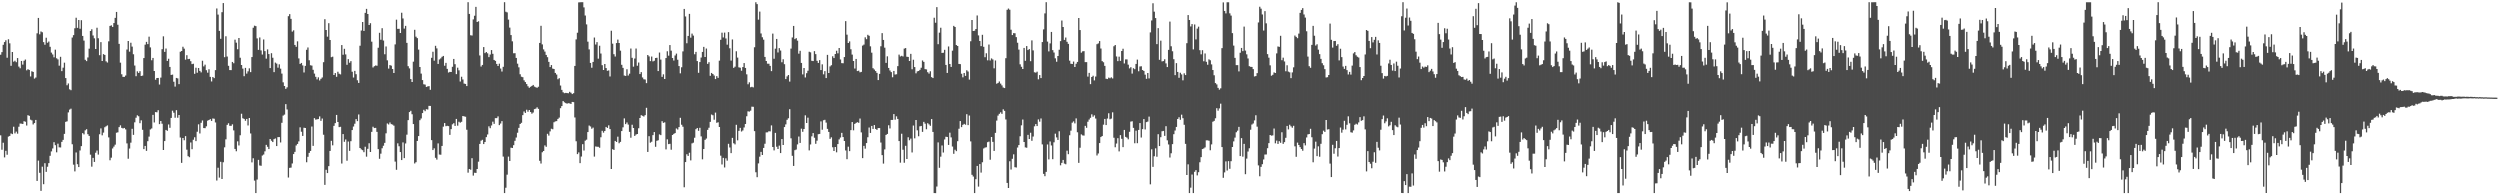 <?xml version="1.0" encoding="UTF-8"?>
<svg xmlns="http://www.w3.org/2000/svg" width="1920" height="150">
  <path d="M0 42.045h1v61.865H0zM1 40.050h1v74.941H1zM2 34.425h1v75.206H2zM3 32.307h1v88.570H3zM4 30.940h1v84.898H4zM5 44.320h1v74.527H5zM6 30.133h1v74.768H6zM7 33.286h1v71.105H7zM8 50.543h1v51.973H8zM9 39.956h1v63.044H9zM10 47.363h1v49.992H10zM11 46.645h1v55.807H11zM12 47.757h1v53.322H12zM13 44.571h1v58.106H13zM14 51.144h1v46.173H14zM15 52.424h1v42.448H15zM16 46.804h1v48.190H16zM17 49.614h1v45.617H17zM18 46.662h1v46.404H18zM19 45.722h1v47.747H19zM20 54.011h1v42.394H20zM21 53.149h1v35.344H21zM22 53.695h1v35.302H22zM23 58.723h1v33.199H23zM24 54.731h1v37.733H24zM25 55.257h1v40.312H25zM26 60.374h1v34.150H26zM27 59.569h1v32.517H27zM28 25.612h1v113.340H28zM29 13.781h1v109.580H29zM30 26.363h1v106.351H30zM31 24.162h1v122.404H31zM32 24.779h1v103.220H32zM33 32.333h1v109.116H33zM34 34.346h1v90.991H34zM35 28.959h1v103.051H35zM36 32.844h1v95.185H36zM37 31.923h1v93.378H37zM38 35.951h1v83.685H38zM39 40.413h1v75.877H39zM40 41.826h1v72.178H40zM41 44.052h1v65.176H41zM42 38.145h1v73.393H42zM43 44.755h1v72.238H43zM44 45.612h1v64.718H44zM45 50.444h1v62.684H45zM46 43.632h1v69.629H46zM47 54.646h1v54.294H47zM48 51.981h1v55.453H48zM49 48.132h1v54.674H49zM50 59.961h1v33.637H50zM51 65.466h1v27.698H51zM52 64.121h1v22.224H52zM53 68.586h1v15.596H53zM54 69.258h1v14.216H54zM55 28.810h1v81.967H55zM56 26.991h1v99.473H56zM57 21.717h1v109.905H57zM58 13.640h1v103.455H58zM59 21.420h1v104.687H59zM60 15.372h1v112.938H60zM61 22.091h1v93.479H61zM62 15.537h1v96.703H62zM63 27.606h1v74.661H63zM64 31.186h1v72.051H64zM65 45.951h1v54.124H65zM66 46.927h1v52.289H66zM67 44.149h1v58.908H67zM68 37.388h1v67.025H68zM69 23.799h1v94.986H69zM70 22.452h1v105.537H70zM71 27.231h1v94.015H71zM72 29.443h1v94.903H72zM73 37.650h1v79.666H73zM74 21.294h1v94.324H74zM75 29.391h1v89.326H75zM76 42.404h1v60.724H76zM77 32.335h1v66.251H77zM78 46.844h1v57.076H78zM79 41.581h1v60.270H79zM80 42.175h1v55.589H80zM81 47.104h1v49.885H81zM82 48.029h1v48.279H82zM83 31.753h1v73.764H83zM84 19.902h1v103.186H84zM85 19.471h1v101.615H85zM86 20.673h1v93.369H86zM87 17.720h1v94.848H87zM88 13.714h1v97.380H88zM89 9.181h1v92.765H89zM90 18.976h1v82.662H90zM91 33.706h1v63.909H91zM92 48.145h1v48.093H92zM93 57.016h1v41.164H93zM94 59.052h1v39.603H94zM95 59.055h1v39.218H95zM96 58.036h1v41.349H96zM97 38.049h1v72.105H97zM98 31.485h1v90.401H98zM99 39.659h1v74.419H99zM100 32.805h1v76.747H100zM101 35.778h1v63.156H101zM102 41.678h1v61.910H102zM103 50.324h1v43.614H103zM104 58.541h1v31.867H104zM105 54.759h1v33.840H105zM106 56.026h1v33.251H106zM107 54.680h1v39.921H107zM108 58.356h1v34.073H108zM109 58.056h1v41.628H109zM110 44.594h1v69.929H110zM111 34.316h1v77.746H111zM112 32.146h1v83.739H112zM113 33.890h1v74.534H113zM114 28.169h1v76.732H114zM115 36.408h1v63.014H115zM116 46.289h1v52.349H116zM117 44.490h1v43.722H117zM118 54.509h1v39.558H118zM119 61.252h1v24.794H119zM120 59.903h1v26.348H120zM121 59.851h1v24.788H121zM122 64.896h1v30.447H122zM123 59.584h1v33.326H123zM124 37.808h1v57.240H124zM125 27.895h1v87.307H125zM126 39.839h1v68.487H126zM127 37.293h1v62.491H127zM128 46.800h1v53.641H128zM129 45.119h1v50.482H129zM130 51.408h1v46.734H130zM131 57.560h1v33.036H131zM132 57.318h1v27.692H132zM133 62.795h1v23.805H133zM134 66.534h1v23.867H134zM135 59.854h1v24.754H135zM136 60.212h1v30.193H136zM137 64.603h1v23.702H137zM138 39.728h1v65.912H138zM139 39.173h1v85.888H139zM140 35.889h1v70.113H140zM141 37.378h1v70.342H141zM142 45.827h1v58.722H142zM143 42.384h1v72.561H143zM144 45.394h1v74.590H144zM145 45.203h1v75.506H145zM146 46.978h1v62.457H146zM147 49.253h1v65.320H147zM148 48.928h1v58.379H148zM149 56.669h1v48.731H149zM150 51.998h1v56.382H150zM151 55.855h1v45.334H151zM152 52.228h1v43.269H152zM153 54.411h1v48.072H153zM154 55.590h1v38.708H154zM155 46.634h1v45.894H155zM156 50.986h1v47.360H156zM157 49.649h1v48.801H157zM158 53.898h1v43.150H158zM159 55.785h1v36.894H159zM160 53.214h1v38.946H160zM161 59.025h1v32.474H161zM162 62.571h1v30.313H162zM163 59.160h1v31.825H163zM164 60.029h1v31.178H164zM165 53.884h1v40.155H165zM166 6.485h1v132.190H166zM167 11.224h1v117.606H167zM168 23.691h1v112.718H168zM169 29.803h1v94.464H169zM170 9.370h1v128.124H170zM171 2.330h1v122.305H171zM172 43.918h1v69.220H172zM173 27.847h1v79.146H173zM174 43.431h1v52.464H174zM175 50.514h1v44.178H175zM176 53.811h1v42.827H176zM177 53.885h1v42.761H177zM178 47.590h1v47.915H178zM179 48.597h1v51.545H179zM180 30.449h1v83.933H180zM181 32.775h1v83.372H181zM182 37.826h1v70.703H182zM183 29.208h1v82.487H183zM184 44.326h1v59.562H184zM185 49.904h1v37.451H185zM186 52.710h1v38.116H186zM187 58.540h1v32.799H187zM188 52.103h1v40.646H188zM189 56.517h1v34.808H189zM190 54.800h1v41.572H190zM191 52.489h1v38.159H191zM192 55.413h1v47.099H192zM193 43.816h1v80.920H193zM194 21.316h1v100.219H194zM195 19.695h1v119.011H195zM196 20.064h1v128.231H196zM197 29.490h1v108.371H197zM198 38.312h1v84.468H198zM199 28.764h1v98.337H199zM200 38.715h1v88.616H200zM201 41.886h1v77.559H201zM202 30.304h1v88.374H202zM203 39.280h1v76.952H203zM204 45.080h1v66.158H204zM205 37.961h1v74.768H205zM206 41.533h1v72.959H206zM207 52.257h1v54.504H207zM208 40.864h1v67.237H208zM209 44.349h1v64.744H209zM210 55.413h1v51.462H210zM211 48.067h1v58.291H211zM212 48.835h1v63.337H212zM213 51.991h1v53.343H213zM214 49.396h1v55.847H214zM215 52.754h1v56.640H215zM216 56.543h1v37.764H216zM217 63.225h1v25.546H217zM218 66.029h1v21.959H218zM219 68.268h1v11.728H219zM220 67.056h1v17.006H220zM221 12.416h1v123.926H221zM222 10.874h1v118.033H222zM223 14.507h1v114.216H223zM224 24.255h1v101.295H224zM225 23.281h1v95.045H225zM226 34.490h1v82.166H226zM227 35.949h1v75.792H227zM228 31.766h1v78.776H228zM229 44.873h1v63.700H229zM230 49.091h1v48.724H230zM231 48.329h1v52.866H231zM232 50.221h1v54.188H232zM233 55.644h1v42.460H233zM234 50.595h1v47.688H234zM235 38.231h1v86.377H235zM236 36.476h1v83.933H236zM237 46.272h1v71.145H237zM238 50.143h1v65.767H238zM239 50.368h1v46.795H239zM240 53.611h1v58.391H240zM241 56.549h1v34.180H241zM242 58.961h1v32.918H242zM243 60.968h1v30.699H243zM244 59.385h1v32.040H244zM245 61.794h1v27.599H245zM246 60.526h1v32.275H246zM247 59.515h1v31.529H247zM248 47.745h1v55.726H248zM249 14.751h1v127.242H249zM250 23.051h1v107.339H250zM251 28.166h1v104.750H251zM252 17.832h1v109.747H252zM253 30.730h1v85.169H253zM254 43.910h1v64.203H254zM255 43.539h1v68.093H255zM256 57.591h1v39.054H256zM257 56.137h1v38.435H257zM258 58.990h1v29.301H258zM259 55.112h1v38.584H259zM260 56.607h1v41.019H260zM261 57.143h1v40.235H261zM262 34.597h1v90.984H262zM263 42.054h1v60.924H263zM264 37.485h1v71.438H264zM265 41.790h1v65.330H265zM266 49.757h1v73.666H266zM267 45.427h1v63.267H267zM268 48.165h1v67.724H268zM269 46.945h1v61.482H269zM270 55.076h1v44.791H270zM271 59.566h1v37.609H271zM272 54.403h1v40.641H272zM273 56.987h1v34.526H273zM274 61.652h1v31.386H274zM275 63.707h1v24.183H275zM276 35.128h1v78.558H276zM277 23.470h1v91.280H277zM278 16.882h1v98.462H278zM279 23.758h1v93.138H279zM280 9.858h1v102.844H280zM281 6.790h1v113.554H281zM282 10.734h1v103.557H282zM283 19.193h1v90.817H283zM284 17.831h1v98.909H284zM285 32.003h1v69.292H285zM286 51.824h1v45.519H286zM287 50.849h1v47.488H287zM288 50.270h1v47.949H288zM289 50.491h1v50.799H289zM290 36.636h1v77.879H290zM291 25.197h1v96.779H291zM292 30.519h1v87.511H292zM293 21.678h1v92.166H293zM294 31.112h1v80.822H294zM295 41.679h1v68.063H295zM296 35.693h1v66.704H296zM297 46.360h1v48.469H297zM298 52.703h1v42.870H298zM299 49.982h1v44.050H299zM300 50.409h1v44.914H300zM301 53.000h1v42.696H301zM302 56.063h1v40.425H302zM303 34.122h1v89.992H303zM304 15.122h1v115.309H304zM305 22.162h1v87.904H305zM306 22.133h1v90.179H306zM307 25.335h1v91.470H307zM308 9.764h1v113.178H308zM309 14.189h1v95.161H309zM310 21.948h1v99.476H310zM311 19.888h1v90.271H311zM312 32.941h1v70.496H312zM313 50.844h1v41.405H313zM314 52.511h1v33.540H314zM315 60.738h1v24.333H315zM316 62.986h1v24.768H316zM317 47.339h1v47.931H317zM318 22.908h1v102.611H318zM319 28.164h1v96.424H319zM320 29.276h1v78.945H320zM321 38.103h1v66.397H321zM322 51.476h1v40.854H322zM323 56.524h1v34.466H323zM324 61.475h1v25.335H324zM325 64.741h1v19.567H325zM326 64.959h1v20.458H326zM327 66.781h1v17.070H327zM328 66.339h1v17.777H328zM329 66.167h1v15.117H329zM330 68.982h1v12.381H330zM331 44.411h1v63.221H331zM332 39.742h1v75.520H332zM333 46.586h1v67.340H333zM334 35.180h1v86.019H334zM335 37.175h1v85.403H335zM336 49.096h1v61.060H336zM337 45.678h1v73.024H337zM338 44.874h1v73.948H338zM339 43.645h1v68.411H339zM340 42.968h1v54.327H340zM341 50.489h1v44.002H341zM342 48.296h1v48.637H342zM343 52.907h1v43.699H343zM344 55.717h1v41.138H344zM345 55.197h1v48.378H345zM346 55.321h1v43.854H346zM347 51.318h1v44.147H347zM348 45.242h1v49.367H348zM349 49.328h1v47.379H349zM350 56.958h1v34.373H350zM351 51.956h1v44.576H351zM352 54.014h1v39.458H352zM353 62.604h1v31.621H353zM354 58.935h1v34.616H354zM355 61.026h1v28.077H355zM356 64.229h1v25.174H356zM357 64.451h1v25.183H357zM358 66.082h1v33.567H358zM359 1.714h1v130.916H359zM360 10.725h1v119.064H360zM361 27.108h1v103.248H361zM362 27.299h1v94.182H362zM363 14.915h1v119.936H363zM364 12.109h1v120.541H364zM365 5.275h1v127.535H365zM366 16.872h1v112.922H366zM367 16.311h1v107.838H367zM368 42.619h1v67.911H368zM369 51.094h1v56.950H369zM370 49.872h1v57.479H370zM371 36.155h1v74.482H371zM372 40.821h1v68.225H372zM373 39.947h1v65.356H373zM374 40.963h1v62.324H374zM375 43.895h1v53.147H375zM376 41.894h1v56.560H376zM377 38.460h1v57.912H377zM378 41.339h1v52.093H378zM379 46.047h1v49.065H379zM380 46.731h1v44.000H380zM381 49.086h1v41.649H381zM382 50.679h1v38.705H382zM383 48.901h1v47.215H383zM384 52.651h1v42.207H384zM385 54.935h1v38.104H385zM386 51.280h1v68.998H386zM387 1.708h1v146.561H387zM388 8.989h1v135.191H388zM389 9.498h1v124.651H389zM390 15.071h1v105.212H390zM391 21.183h1v102.442H391zM392 26.916h1v86.491H392zM393 31.749h1v81.934H393zM394 40.898h1v70.633H394zM395 40.874h1v67.254H395zM396 44.487h1v61.164H396zM397 48.905h1v53.046H397zM398 51.694h1v46.524H398zM399 57.022h1v38.198H399zM400 58.911h1v35.376H400zM401 59.288h1v29.131H401zM402 61.681h1v23.910H402zM403 63.019h1v23.694H403zM404 64.580h1v19.684H404zM405 66.250h1v19.549H405zM406 67.411h1v17.089H406zM407 66.687h1v19.337H407zM408 65.997h1v21.303H408zM409 65.224h1v21.223H409zM410 66.527h1v17.298H410zM411 67.043h1v16.436H411zM412 67.435h1v15.000H412zM413 66.633h1v17.000H413zM414 32.989h1v90.522H414zM415 19.819h1v105.797H415zM416 34.089h1v82.854H416zM417 37.944h1v78.024H417zM418 39.610h1v72.060H418zM419 42.199h1v70.542H419zM420 43.945h1v58.819H420zM421 47.517h1v56.609H421zM422 51.503h1v49.416H422zM423 49.966h1v48.902H423zM424 52.675h1v46.602H424zM425 52.977h1v40.928H425zM426 56.029h1v37.185H426zM427 57.238h1v35.812H427zM428 60.855h1v30.481H428zM429 60.078h1v30.221H429zM430 65.691h1v17.404H430zM431 69.028h1v12.417H431zM432 70.880h1v6.751H432zM433 71.590h1v7.017H433zM434 71.336h1v7.847H434zM435 71.492h1v8.121H435zM436 71.636h1v7.601H436zM437 70.486h1v8.909H437zM438 71.214h1v8.618H438zM439 72.235h1v6.049H439zM440 71.557h1v6.861H440zM441 50.628h1v39.604H441zM442 30.277h1v78.227H442zM443 25.154h1v93.197H443zM444 1.838h1v115.222H444zM445 1.727h1v123.580H445zM446 1.711h1v118.493H446zM447 1.714h1v109.026H447zM448 5.677h1v109.924H448zM449 11.943h1v96.111H449zM450 18.739h1v88.509H450zM451 31.989h1v69.444H451zM452 37.955h1v58.456H452zM453 48.357h1v48.761H453zM454 52.008h1v46.853H454zM455 47.552h1v50.445H455zM456 28.805h1v91.482H456zM457 34.200h1v78.272H457zM458 32.354h1v80.353H458zM459 45.061h1v67.671H459zM460 35.102h1v78.339H460zM461 41.124h1v64.314H461zM462 50.090h1v50.386H462zM463 53.760h1v48.105H463zM464 49.155h1v51.476H464zM465 52.271h1v45.236H465zM466 54.385h1v43.887H466zM467 54.054h1v42.211H467zM468 58.722h1v40.406H468zM469 23.594h1v106.174H469zM470 33.532h1v81.034H470zM471 41.647h1v73.520H471zM472 43.392h1v64.865H472zM473 33.098h1v75.941H473zM474 30.411h1v74.536H474zM475 33.002h1v77.029H475zM476 38.913h1v70.063H476zM477 49.755h1v50.880H477zM478 52.132h1v45.645H478zM479 58.007h1v32.943H479zM480 58.309h1v37.040H480zM481 53.203h1v40.841H481zM482 57.984h1v37.713H482zM483 56.602h1v44.673H483zM484 37.260h1v68.539H484zM485 44.415h1v51.379H485zM486 51.179h1v47.112H486zM487 44.943h1v59.460H487zM488 37.275h1v66.066H488zM489 50.481h1v52.421H489zM490 48.009h1v50.502H490zM491 56.866h1v33.740H491zM492 55.401h1v33.059H492zM493 59.468h1v29.457H493zM494 60.900h1v28.614H494zM495 61.079h1v27.366H495zM496 63.852h1v18.916H496zM497 42.223h1v74.457H497zM498 43.337h1v61.251H498zM499 46.938h1v62.613H499zM500 43.424h1v65.428H500zM501 47.150h1v56.635H501zM502 46.650h1v54.791H502zM503 44.537h1v68.223H503zM504 44.338h1v63.781H504zM505 54.582h1v53.132H505zM506 40.323h1v62.880H506zM507 45.785h1v57.976H507zM508 59.019h1v34.070H508zM509 57.075h1v37.299H509zM510 60.652h1v33.294H510zM511 44.593h1v70.164H511zM512 39.388h1v67.622H512zM513 42.776h1v67.917H513zM514 34.587h1v75.832H514zM515 38.894h1v76.076H515zM516 44.533h1v59.133H516zM517 46.499h1v56.287H517zM518 42.600h1v59.592H518zM519 41.181h1v57.472H519zM520 45.882h1v53.581H520zM521 50.745h1v46.851H521zM522 56.329h1v34.122H522zM523 51.685h1v44.116H523zM524 39.496h1v57.842H524zM525 6.862h1v136.982H525zM526 12.634h1v111.824H526zM527 33.220h1v85.270H527zM528 27.616h1v92.138H528zM529 10.638h1v106.680H529zM530 28.905h1v94.259H530zM531 25.798h1v84.318H531zM532 27.363h1v82.206H532zM533 41.683h1v64.121H533zM534 39.857h1v59.393H534zM535 46.890h1v51.433H535zM536 55.907h1v44.529H536zM537 47.691h1v50.470H537zM538 44.186h1v60.565H538zM539 39.894h1v82.466H539zM540 35.986h1v78.465H540zM541 43.761h1v63.672H541zM542 37.299h1v69.079H542zM543 49.026h1v50.710H543zM544 47.762h1v50.325H544zM545 58.218h1v35.365H545zM546 56.011h1v31.954H546zM547 56.808h1v31.694H547zM548 58.006h1v33.965H548zM549 60.740h1v25.715H549zM550 58.449h1v35.870H550zM551 59.818h1v34.105H551zM552 46.583h1v50.930H552zM553 30.551h1v89.018H553zM554 25.065h1v101.258H554zM555 28.786h1v92.441H555zM556 25.052h1v103.571H556zM557 29.545h1v92.065H557zM558 34.314h1v89.062H558zM559 24.656h1v85.774H559zM560 37.076h1v76.169H560zM561 46.548h1v71.066H561zM562 30.314h1v75.544H562zM563 52.129h1v57.919H563zM564 51.223h1v59.692H564zM565 39.385h1v56.487H565zM566 44.242h1v63.544H566zM567 51.735h1v48.781H567zM568 52.020h1v46.204H568zM569 54.319h1v46.704H569zM570 51.518h1v48.685H570zM571 48.455h1v49.438H571zM572 52.164h1v43.080H572zM573 57.062h1v32.228H573zM574 64.718h1v20.782H574zM575 63.213h1v22.497H575zM576 67.000h1v18.006H576zM577 66.658h1v15.252H577zM578 67.128h1v14.906H578zM579 36.283h1v64.417H579zM580 1.717h1v130.605H580zM581 3.170h1v132.908H581zM582 15.129h1v110.357H582zM583 8.925h1v111.371H583zM584 25.715h1v90.899H584zM585 28.637h1v90.420H585zM586 30.485h1v83.123H586zM587 43.717h1v66.672H587zM588 46.824h1v54.838H588zM589 48.914h1v52.713H589zM590 48.952h1v51.852H590zM591 50.580h1v50.347H591zM592 54.647h1v41.634H592zM593 25.826h1v87.049H593zM594 45.090h1v70.404H594zM595 37.384h1v64.666H595zM596 29.923h1v82.744H596zM597 40.290h1v74.158H597zM598 36.990h1v74.851H598zM599 38.804h1v78.773H599zM600 47.819h1v59.003H600zM601 45.520h1v65.863H601zM602 49.295h1v48.291H602zM603 60.719h1v34.832H603zM604 58.680h1v33.345H604zM605 57.599h1v33.210H605zM606 62.647h1v21.241H606zM607 37.346h1v68.869H607zM608 28.760h1v90.907H608zM609 19.923h1v107.526H609zM610 30.054h1v85.292H610zM611 29.294h1v85.567H611zM612 31.209h1v79.664H612zM613 41.234h1v63.643H613zM614 39.034h1v70.719H614zM615 48.319h1v50.480H615zM616 57.162h1v44.085H616zM617 52.247h1v46.848H617zM618 59.498h1v29.072H618zM619 56.224h1v38.236H619zM620 54.321h1v36.068H620zM621 39.718h1v75.778H621zM622 40.206h1v70.762H622zM623 46.675h1v58.011H623zM624 46.883h1v55.294H624zM625 39.263h1v66.499H625zM626 41.570h1v68.844H626zM627 46.692h1v61.332H627zM628 48.311h1v54.731H628zM629 46.168h1v56.712H629zM630 53.822h1v39.432H630zM631 49.387h1v50.241H631zM632 57.063h1v35.288H632zM633 54.642h1v37.352H633zM634 59.967h1v34.187H634zM635 42.126h1v56.855H635zM636 56.057h1v45.278H636zM637 51.010h1v55.649H637zM638 50.060h1v55.396H638zM639 43.205h1v69.894H639zM640 44.613h1v71.345H640zM641 41.471h1v71.440H641zM642 38.940h1v78.071H642zM643 40.945h1v69.708H643zM644 36.863h1v70.188H644zM645 45.687h1v59.919H645zM646 48.494h1v53.559H646zM647 48.595h1v56.688H647zM648 43.813h1v64.475H648zM649 16.227h1v99.325H649zM650 26.644h1v95.610H650zM651 33.024h1v79.625H651zM652 31.813h1v84.278H652zM653 37.841h1v62.098H653zM654 41.919h1v51.853H654zM655 46.839h1v53.241H655zM656 52.623h1v42.549H656zM657 45.262h1v49.078H657zM658 54.554h1v39.309H658zM659 54.264h1v40.060H659zM660 55.530h1v35.501H660zM661 55.217h1v46.461H661zM662 35.023h1v86.421H662zM663 34.265h1v77.767H663zM664 28.671h1v85.505H664zM665 30.129h1v79.722H665zM666 26.727h1v78.700H666zM667 27.474h1v70.472H667zM668 35.599h1v66.470H668zM669 40.438h1v56.267H669zM670 52.365h1v46.661H670zM671 53.410h1v42.619H671zM672 54.604h1v44.439H672zM673 55.955h1v43.783H673zM674 61.482h1v36.882H674zM675 56.751h1v41.606H675zM676 35.527h1v73.956H676zM677 25.469h1v93.676H677zM678 30.661h1v95.006H678zM679 36.617h1v78.100H679zM680 48.264h1v55.344H680zM681 43.253h1v59.632H681zM682 52.156h1v44.024H682zM683 54.121h1v44.535H683zM684 55.406h1v36.720H684zM685 59.359h1v32.772H685zM686 54.473h1v33.146H686zM687 57.240h1v34.642H687zM688 57.056h1v32.298H688zM689 50.790h1v40.561H689zM690 41.912h1v66.444H690zM691 43.356h1v81.570H691zM692 42.846h1v59.856H692zM693 43.390h1v71.615H693zM694 37.332h1v87.643H694zM695 36.938h1v75.048H695zM696 43.579h1v78.532H696zM697 43.730h1v61.676H697zM698 46.827h1v60.912H698zM699 41.351h1v65.075H699zM700 53.196h1v63.900H700zM701 45.877h1v50.538H701zM702 51.510h1v54.733H702zM703 56.310h1v35.844H703zM704 54.788h1v45.288H704zM705 54.518h1v50.143H705zM706 53.646h1v43.400H706zM707 52.034h1v44.698H707zM708 46.444h1v54.836H708zM709 47.496h1v46.090H709zM710 53.104h1v41.856H710zM711 53.279h1v45.977H711zM712 55.432h1v39.164H712zM713 56.538h1v39.000H713zM714 54.746h1v41.862H714zM715 59.249h1v32.218H715zM716 59.930h1v41.409H716zM717 13.638h1v134.620H717zM718 17.470h1v130.835H718zM719 5.483h1v137.753H719zM720 33.936h1v75.444H720zM721 25.091h1v103.786H721zM722 21.276h1v99.036H722zM723 40.650h1v71.043H723zM724 40.476h1v76.674H724zM725 38.226h1v68.903H725zM726 49.884h1v55.103H726zM727 56.018h1v49.179H727zM728 35.701h1v75.589H728zM729 49.159h1v52.737H729zM730 51.410h1v54.099H730zM731 38.888h1v73.674H731zM732 19.847h1v98.286H732zM733 20.728h1v94.280H733zM734 34.586h1v81.509H734zM735 35.331h1v73.125H735zM736 49.102h1v49.764H736zM737 49.266h1v43.719H737zM738 56.625h1v41.011H738zM739 59.402h1v36.476H739zM740 56.063h1v39.077H740zM741 58.248h1v37.557H741zM742 53.976h1v33.750H742zM743 54.957h1v41.123H743zM744 61.122h1v27.589H744zM745 31.714h1v76.867H745zM746 15.345h1v118.892H746zM747 23.821h1v111.769H747zM748 23.583h1v124.678H748zM749 22.272h1v115.369H749zM750 11.869h1v115.571H750zM751 27.169h1v116.149H751zM752 31.496h1v94.523H752zM753 35.436h1v97.141H753zM754 26.703h1v97.918H754zM755 35.925h1v78.106H755zM756 43.907h1v69.441H756zM757 40.887h1v72.231H757zM758 46.332h1v62.863H758zM759 34.215h1v74.554H759zM760 46.412h1v76.287H760zM761 44.844h1v60.396H761zM762 45.665h1v63.305H762zM763 52.492h1v63.416H763zM764 46.462h1v55.595H764zM765 64.296h1v28.306H765zM766 63.717h1v25.073H766zM767 62.583h1v24.840H767zM768 64.226h1v22.032H768zM769 65.584h1v21.863H769zM770 67.240h1v16.742H770zM771 67.657h1v17.482H771zM772 44.694h1v47.069H772zM773 7.504h1v133.011H773zM774 6.545h1v137.856H774zM775 7.491h1v116.356H775zM776 22.815h1v107.398H776zM777 26.931h1v95.046H777zM778 25.441h1v93.064H778zM779 25.551h1v102.854H779zM780 28.519h1v100.145H780zM781 32.834h1v80.465H781zM782 38.094h1v73.342H782zM783 49.384h1v55.286H783zM784 51.297h1v44.938H784zM785 52.979h1v38.803H785zM786 36.833h1v72.236H786zM787 46.691h1v66.501H787zM788 35.358h1v78.081H788zM789 38.475h1v65.083H789zM790 37.699h1v69.077H790zM791 46.993h1v54.968H791zM792 31.017h1v77.139H792zM793 38.706h1v66.163H793zM794 55.485h1v41.523H794zM795 55.806h1v39.488H795zM796 55.040h1v41.766H796zM797 60.940h1v30.738H797zM798 57.670h1v35.758H798zM799 59.948h1v31.053H799zM800 32.304h1v78.579H800zM801 22.598h1v110.947H801zM802 10.279h1v125.018H802zM803 1.710h1v130.301H803zM804 31.939h1v79.016H804zM805 39.464h1v82.969H805zM806 33.347h1v75.316H806zM807 24.526h1v87.185H807zM808 38.483h1v83.792H808zM809 40.353h1v68.962H809zM810 44.793h1v57.844H810zM811 47.431h1v58.103H811zM812 43.025h1v64.468H812zM813 38.199h1v62.604H813zM814 31.604h1v95.356H814zM815 15.751h1v109.329H815zM816 20.733h1v102.097H816zM817 30.661h1v94.969H817zM818 28.841h1v97.293H818zM819 32.090h1v83.607H819zM820 33.681h1v84.730H820zM821 46.574h1v57.332H821zM822 48.930h1v51.441H822zM823 49.159h1v45.049H823zM824 47.243h1v45.969H824zM825 51.439h1v43.329H825zM826 48.941h1v41.993H826zM827 47.550h1v54.009H827zM828 13.808h1v111.285H828zM829 23.115h1v90.364H829zM830 40.446h1v62.790H830zM831 39.438h1v64.569H831zM832 39.267h1v64.895H832zM833 47.708h1v48.953H833zM834 47.710h1v50.431H834zM835 58.828h1v34.671H835zM836 55.944h1v35.834H836zM837 64.600h1v25.878H837zM838 59.126h1v28.669H838zM839 58.168h1v31.487H839zM840 61.725h1v26.833H840zM841 58.783h1v32.229H841zM842 33.921h1v85.455H842zM843 33.343h1v84.520H843zM844 31.518h1v78.377H844zM845 37.271h1v67.998H845zM846 46.964h1v57.509H846zM847 47.831h1v47.920H847zM848 50.608h1v40.748H848zM849 60.457h1v35.577H849zM850 60.716h1v30.338H850zM851 59.578h1v27.421H851zM852 60.098h1v31.473H852zM853 59.403h1v31.694H853zM854 60.236h1v26.010H854zM855 35.535h1v70.221H855zM856 34.538h1v78.583H856zM857 43.380h1v66.870H857zM858 46.970h1v59.150H858zM859 43.500h1v72.779H859zM860 46.768h1v57.035H860zM861 39.175h1v67.417H861zM862 37.439h1v75.566H862zM863 48.721h1v51.086H863zM864 45.611h1v59.502H864zM865 45.597h1v60.116H865zM866 49.674h1v57.335H866zM867 52.516h1v48.698H867zM868 51.616h1v41.770H868zM869 56.501h1v36.649H869zM870 52.368h1v45.854H870zM871 53.154h1v56.885H871zM872 49.099h1v51.259H872zM873 45.764h1v64.192H873zM874 54.744h1v45.020H874zM875 51.051h1v43.439H875zM876 50.916h1v54.720H876zM877 53.750h1v45.403H877zM878 54.489h1v36.952H878zM879 57.361h1v42.057H879zM880 60.527h1v33.275H880zM881 56.065h1v37.325H881zM882 60.207h1v29.345H882zM883 24.887h1v116.705H883zM884 15.703h1v98.972H884zM885 2.526h1v125.629H885zM886 8.969h1v111.029H886zM887 13.872h1v100.030H887zM888 33.911h1v86.483H888zM889 21.590h1v81.477H889zM890 45.921h1v66.252H890zM891 31.254h1v74.123H891zM892 47.138h1v53.692H892zM893 46.907h1v53.674H893zM894 45.512h1v58.838H894zM895 48.693h1v48.205H895zM896 51.523h1v56.264H896zM897 38.286h1v72.648H897zM898 16.565h1v104.414H898zM899 35.550h1v82.180H899zM900 39.375h1v71.301H900zM901 45.471h1v57.581H901zM902 57.698h1v42.572H902zM903 48.499h1v49.004H903zM904 55.258h1v36.146H904zM905 59.730h1v30.347H905zM906 55.884h1v36.133H906zM907 57.133h1v30.921H907zM908 61.689h1v29.095H908zM909 56.294h1v39.554H909zM910 57.637h1v52.862H910zM911 33.165h1v101.229H911zM912 11.557h1v114.630H912zM913 15.377h1v132.889H913zM914 20.348h1v123.801H914zM915 18.469h1v115.571H915zM916 37.961h1v110.327H916zM917 18.814h1v113.111H917zM918 30.260h1v100.398H918zM919 21.983h1v112.717H919zM920 20.490h1v111.760H920zM921 38.545h1v86.068H921zM922 41.721h1v78.969H922zM923 38.570h1v75.910H923zM924 47.071h1v66.956H924zM925 41.056h1v72.157H925zM926 47.476h1v60.319H926zM927 49.700h1v58.097H927zM928 45.548h1v62.522H928zM929 46.294h1v69.091H929zM930 49.460h1v61.435H930zM931 53.766h1v39.726H931zM932 57.822h1v34.984H932zM933 63.810h1v27.009H933zM934 64.800h1v18.304H934zM935 67.501h1v17.490H935zM936 68.863h1v14.391H936zM937 67.843h1v11.758H937zM938 36.942h1v76.015H938zM939 1.838h1v134.709H939zM940 8.373h1v124.011H940zM941 10.275h1v113.699H941zM942 1.757h1v129.207H942zM943 1.749h1v121.999H943zM944 10.260h1v119.392H944zM945 11.970h1v111.825H945zM946 25.430h1v87.456H946zM947 35.033h1v73.570H947zM948 44.444h1v61.243H948zM949 50.029h1v51.572H949zM950 50.029h1v50.299H950zM951 54.852h1v42.587H951zM952 40.484h1v79.385H952zM953 36.835h1v69.245H953zM954 39.279h1v81.030H954zM955 20.434h1v90.070H955zM956 38.883h1v94.902H956zM957 41.746h1v80.036H957zM958 44.894h1v71.508H958zM959 50.831h1v63.026H959zM960 51.302h1v48.340H960zM961 51.383h1v44.245H961zM962 53.077h1v41.765H962zM963 58.728h1v33.744H963zM964 58.425h1v30.097H964zM965 56.161h1v41.115H965zM966 17.262h1v109.774H966zM967 5.194h1v130.196H967zM968 6.650h1v121.509H968zM969 11.098h1v115.000H969zM970 23.473h1v98.987H970zM971 8.559h1v110.127H971zM972 17.932h1v100.684H972zM973 41.598h1v72.212H973zM974 44.273h1v65.658H974zM975 50.182h1v53.516H975zM976 58.184h1v46.029H976zM977 57.469h1v46.526H977zM978 55.579h1v43.134H978zM979 56.085h1v53.975H979zM980 41.035h1v66.949H980zM981 35.704h1v74.857H981zM982 35.977h1v72.453H982zM983 27.500h1v82.169H983zM984 46.222h1v55.338H984zM985 44.304h1v66.169H985zM986 47.213h1v61.933H986zM987 54.736h1v51.078H987zM988 50.143h1v46.599H988zM989 55.005h1v44.367H989zM990 55.540h1v40.259H990zM991 59.989h1v37.041H991zM992 55.606h1v42.506H992zM993 51.695h1v44.928H993zM994 27.293h1v85.081H994zM995 28.293h1v92.140H995zM996 29.362h1v80.170H996zM997 25.787h1v85.564H997zM998 9.879h1v103.143H998zM999 7.627h1v106.816H999zM1000 6.249h1v109.506H1000zM1001 11.098h1v98.838H1001zM1002 13.511h1v98.142H1002zM1003 23.993h1v81.594H1003zM1004 43.486h1v59.724H1004zM1005 50.823h1v52.102H1005zM1006 52.096h1v46.812H1006zM1007 34.438h1v71.004H1007zM1008 19.868h1v104.777H1008zM1009 27.439h1v86.674H1009zM1010 34.973h1v73.825H1010zM1011 33.981h1v85.947H1011zM1012 38.121h1v74.285H1012zM1013 41.565h1v78.817H1013zM1014 45.185h1v65.249H1014zM1015 48.515h1v54.550H1015zM1016 50.137h1v50.204H1016zM1017 53.080h1v48.241H1017zM1018 59.509h1v32.663H1018zM1019 59.277h1v40.218H1019zM1020 57.595h1v41.635H1020zM1021 18.141h1v107.499H1021zM1022 30.552h1v105.426H1022zM1023 36.549h1v74.672H1023zM1024 31.544h1v86.512H1024zM1025 31.434h1v82.437H1025zM1026 35.179h1v73.034H1026zM1027 33.942h1v86.278H1027zM1028 46.385h1v67.352H1028zM1029 37.432h1v60.491H1029zM1030 43.853h1v58.045H1030zM1031 51.102h1v48.461H1031zM1032 52.876h1v39.902H1032zM1033 50.564h1v48.827H1033zM1034 53.864h1v41.975H1034zM1035 57.187h1v32.163H1035zM1036 55.173h1v39.541H1036zM1037 57.269h1v44.321H1037zM1038 50.401h1v51.513H1038zM1039 41.014h1v59.133H1039zM1040 40.010h1v55.817H1040zM1041 42.452h1v52.572H1041zM1042 43.585h1v52.079H1042zM1043 44.185h1v49.812H1043zM1044 51.492h1v38.456H1044zM1045 61.598h1v31.191H1045zM1046 59.894h1v32.376H1046zM1047 58.376h1v30.968H1047zM1048 41.842h1v57.530H1048zM1049 23.019h1v108.591H1049zM1050 23.683h1v92.401H1050zM1051 31.443h1v92.972H1051zM1052 37.007h1v88.737H1052zM1053 28.462h1v100.744H1053zM1054 32.562h1v91.660H1054zM1055 30.591h1v86.342H1055zM1056 28.310h1v96.736H1056zM1057 41.850h1v67.080H1057zM1058 30.958h1v82.492H1058zM1059 32.973h1v82.544H1059zM1060 50.466h1v49.182H1060zM1061 56.145h1v35.359H1061zM1062 60.350h1v28.390H1062zM1063 58.302h1v36.350H1063zM1064 58.656h1v34.596H1064zM1065 58.283h1v32.572H1065zM1066 48.760h1v48.317H1066zM1067 45.854h1v50.366H1067zM1068 49.867h1v43.661H1068zM1069 54.216h1v45.749H1069zM1070 48.727h1v55.007H1070zM1071 54.588h1v41.629H1071zM1072 47.337h1v49.872H1072zM1073 50.480h1v47.235H1073zM1074 59.505h1v30.868H1074zM1075 52.646h1v42.991H1075zM1076 12.486h1v135.680H1076zM1077 1.709h1v146.584H1077zM1078 23.412h1v115.705H1078zM1079 13.611h1v128.545H1079zM1080 6.571h1v127.146H1080zM1081 19.593h1v128.693H1081zM1082 13.447h1v129.901H1082zM1083 15.984h1v127.460H1083zM1084 25.314h1v107.866H1084zM1085 26.013h1v116.470H1085zM1086 30.140h1v88.509H1086zM1087 39.686h1v82.285H1087zM1088 45.412h1v69.842H1088zM1089 43.431h1v69.873H1089zM1090 48.118h1v60.310H1090zM1091 53.035h1v45.141H1091zM1092 51.120h1v44.834H1092zM1093 51.986h1v46.013H1093zM1094 51.129h1v43.535H1094zM1095 51.398h1v45.524H1095zM1096 50.160h1v39.724H1096zM1097 55.381h1v37.629H1097zM1098 54.249h1v36.329H1098zM1099 52.892h1v38.136H1099zM1100 54.874h1v41.945H1100zM1101 56.968h1v35.294H1101zM1102 59.686h1v33.413H1102zM1103 56.896h1v37.128H1103zM1104 17.568h1v106.162H1104zM1105 26.228h1v105.600H1105zM1106 30.415h1v92.057H1106zM1107 36.703h1v86.142H1107zM1108 32.295h1v92.380H1108zM1109 21.722h1v109.945H1109zM1110 25.551h1v102.509H1110zM1111 22.051h1v102.469H1111zM1112 30.372h1v91.297H1112zM1113 37.295h1v85.707H1113zM1114 41.815h1v77.795H1114zM1115 36.235h1v81.373H1115zM1116 48.323h1v56.615H1116zM1117 47.727h1v54.836H1117zM1118 52.741h1v39.044H1118zM1119 54.462h1v34.146H1119zM1120 57.789h1v32.446H1120zM1121 58.536h1v31.990H1121zM1122 59.171h1v25.921H1122zM1123 59.046h1v32.727H1123zM1124 61.050h1v28.257H1124zM1125 61.284h1v21.005H1125zM1126 60.370h1v26.358H1126zM1127 62.033h1v25.630H1127zM1128 61.459h1v24.077H1128zM1129 62.751h1v22.665H1129zM1130 64.251h1v19.168H1130zM1131 12.463h1v114.027H1131zM1132 21.360h1v109.270H1132zM1133 6.780h1v131.410H1133zM1134 19.371h1v124.177H1134zM1135 2.428h1v133.141H1135zM1136 26.094h1v109.934H1136zM1137 26.160h1v90.836H1137zM1138 30.725h1v87.118H1138zM1139 38.982h1v75.767H1139zM1140 44.922h1v67.546H1140zM1141 43.903h1v70.918H1141zM1142 43.658h1v64.896H1142zM1143 39.535h1v61.385H1143zM1144 56.658h1v44.790H1144zM1145 33.195h1v75.280H1145zM1146 45.585h1v52.287H1146zM1147 44.940h1v52.428H1147zM1148 52.429h1v52.316H1148zM1149 48.961h1v44.977H1149zM1150 60.351h1v36.310H1150zM1151 53.044h1v36.693H1151zM1152 59.642h1v29.926H1152zM1153 55.583h1v38.012H1153zM1154 63.139h1v26.136H1154zM1155 60.434h1v32.213H1155zM1156 58.999h1v31.315H1156zM1157 61.892h1v27.947H1157zM1158 60.025h1v29.107H1158zM1159 14.075h1v103.150H1159zM1160 16.366h1v109.418H1160zM1161 30.432h1v94.175H1161zM1162 11.150h1v118.215H1162zM1163 4.285h1v117.480H1163zM1164 1.757h1v116.020H1164zM1165 6.042h1v113.636H1165zM1166 20.119h1v96.439H1166zM1167 26.691h1v82.311H1167zM1168 37.922h1v63.774H1168zM1169 49.224h1v57.913H1169zM1170 50.262h1v55.781H1170zM1171 44.924h1v61.972H1171zM1172 44.297h1v63.317H1172zM1173 21.279h1v92.642H1173zM1174 18.129h1v105.239H1174zM1175 25.222h1v104.732H1175zM1176 14.628h1v118.568H1176zM1177 29.842h1v88.196H1177zM1178 34.727h1v83.298H1178zM1179 35.119h1v61.286H1179zM1180 44.679h1v57.319H1180zM1181 42.709h1v56.278H1181zM1182 50.172h1v50.018H1182zM1183 49.695h1v48.983H1183zM1184 49.204h1v48.156H1184zM1185 46.305h1v61.336H1185zM1186 31.874h1v96.371H1186zM1187 24.163h1v98.161H1187zM1188 17.860h1v94.362H1188zM1189 18.561h1v96.130H1189zM1190 31.847h1v75.514H1190zM1191 50.119h1v51.078H1191zM1192 51.494h1v50.980H1192zM1193 50.716h1v49.393H1193zM1194 41.110h1v58.278H1194zM1195 39.532h1v58.883H1195zM1196 47.391h1v44.619H1196zM1197 50.920h1v49.139H1197zM1198 55.416h1v38.465H1198zM1199 55.378h1v37.093H1199zM1200 44.714h1v58.644H1200zM1201 28.772h1v95.191H1201zM1202 29.885h1v87.533H1202zM1203 33.224h1v77.879H1203zM1204 36.662h1v74.713H1204zM1205 38.926h1v65.953H1205zM1206 46.897h1v60.040H1206zM1207 49.542h1v50.743H1207zM1208 50.300h1v50.772H1208zM1209 57.206h1v40.332H1209zM1210 55.734h1v38.613H1210zM1211 60.818h1v31.000H1211zM1212 63.984h1v32.499H1212zM1213 60.319h1v33.936H1213zM1214 32.880h1v78.046H1214zM1215 39.801h1v92.582H1215zM1216 39.465h1v89.313H1216zM1217 32.557h1v93.347H1217zM1218 38.337h1v96.980H1218zM1219 37.370h1v89.246H1219zM1220 36.463h1v85.354H1220zM1221 49.415h1v62.991H1221zM1222 38.158h1v70.355H1222zM1223 45.494h1v51.950H1223zM1224 52.514h1v63.425H1224zM1225 43.867h1v56.621H1225zM1226 45.624h1v58.101H1226zM1227 47.621h1v50.492H1227zM1228 51.400h1v47.372H1228zM1229 52.368h1v48.655H1229zM1230 47.845h1v61.315H1230zM1231 50.394h1v51.119H1231zM1232 47.644h1v57.845H1232zM1233 47.169h1v54.039H1233zM1234 50.832h1v49.783H1234zM1235 49.986h1v49.794H1235zM1236 50.586h1v51.001H1236zM1237 52.013h1v44.028H1237zM1238 49.967h1v52.997H1238zM1239 53.836h1v39.638H1239zM1240 57.256h1v33.637H1240zM1241 33.009h1v72.903H1241zM1242 1.756h1v146.538H1242zM1243 2.199h1v146.085H1243zM1244 18.044h1v102.614H1244zM1245 11.187h1v118.608H1245zM1246 26.502h1v115.938H1246zM1247 24.571h1v90.087H1247zM1248 34.299h1v102.969H1248zM1249 33.915h1v81.671H1249zM1250 42.356h1v69.851H1250zM1251 42.837h1v62.242H1251zM1252 46.623h1v55.845H1252zM1253 50.207h1v47.589H1253zM1254 45.622h1v52.531H1254zM1255 39.765h1v59.302H1255zM1256 23.495h1v96.929H1256zM1257 34.396h1v84.220H1257zM1258 26.469h1v86.040H1258zM1259 38.090h1v71.778H1259zM1260 37.345h1v77.597H1260zM1261 39.381h1v61.492H1261zM1262 48.852h1v44.496H1262zM1263 49.489h1v53.471H1263zM1264 52.814h1v39.916H1264zM1265 55.998h1v39.313H1265zM1266 54.459h1v45.491H1266zM1267 52.090h1v49.329H1267zM1268 59.228h1v42.092H1268zM1269 40.964h1v69.232H1269zM1270 15.530h1v132.725H1270zM1271 18.664h1v122.205H1271zM1272 8.352h1v132.397H1272zM1273 22.396h1v110.397H1273zM1274 23.727h1v106.139H1274zM1275 22.799h1v114.093H1275zM1276 27.680h1v105.901H1276zM1277 21.403h1v107.120H1277zM1278 39.802h1v84.530H1278zM1279 24.588h1v98.754H1279zM1280 33.301h1v87.355H1280zM1281 43.544h1v82.652H1281zM1282 34.364h1v84.503H1282zM1283 44.556h1v69.099H1283zM1284 41.255h1v70.676H1284zM1285 49.877h1v60.733H1285zM1286 49.561h1v61.161H1286zM1287 49.927h1v62.849H1287zM1288 49.745h1v66.951H1288zM1289 51.231h1v56.795H1289zM1290 50.018h1v55.352H1290zM1291 42.961h1v67.892H1291zM1292 52.035h1v52.153H1292zM1293 51.951h1v49.727H1293zM1294 53.253h1v48.707H1294zM1295 57.120h1v33.066H1295zM1296 64.324h1v20.860H1296zM1297 1.740h1v129.125H1297zM1298 1.793h1v133.155H1298zM1299 6.587h1v115.122H1299zM1300 23.936h1v105.301H1300zM1301 28.256h1v100.661H1301zM1302 29.772h1v90.683H1302zM1303 29.267h1v97.431H1303zM1304 30.309h1v93.183H1304zM1305 32.533h1v89.809H1305zM1306 37.693h1v75.281H1306zM1307 47.264h1v49.867H1307zM1308 50.277h1v45.178H1308zM1309 44.383h1v56.450H1309zM1310 49.671h1v49.592H1310zM1311 19.850h1v102.634H1311zM1312 38.425h1v79.696H1312zM1313 32.400h1v75.667H1313zM1314 40.396h1v67.089H1314zM1315 45.532h1v62.515H1315zM1316 51.057h1v58.926H1316zM1317 45.604h1v60.059H1317zM1318 50.857h1v51.283H1318zM1319 57.593h1v37.310H1319zM1320 60.049h1v33.388H1320zM1321 54.787h1v33.677H1321zM1322 56.107h1v35.946H1322zM1323 61.090h1v30.548H1323zM1324 34.239h1v72.512H1324zM1325 8.045h1v120.863H1325zM1326 1.778h1v131.074H1326zM1327 25.583h1v97.083H1327zM1328 10.426h1v114.508H1328zM1329 23.406h1v94.955H1329zM1330 22.308h1v93.658H1330zM1331 25.270h1v94.390H1331zM1332 32.496h1v83.290H1332zM1333 35.100h1v70.933H1333zM1334 36.572h1v72.016H1334zM1335 48.026h1v55.784H1335zM1336 49.260h1v52.667H1336zM1337 57.008h1v41.051H1337zM1338 28.964h1v86.652H1338zM1339 38.506h1v72.371H1339zM1340 45.958h1v58.667H1340zM1341 39.248h1v65.012H1341zM1342 44.756h1v63.889H1342zM1343 39.148h1v73.745H1343zM1344 45.824h1v68.348H1344zM1345 50.016h1v45.207H1345zM1346 49.977h1v53.666H1346zM1347 53.670h1v43.239H1347zM1348 59.740h1v32.243H1348zM1349 56.560h1v38.207H1349zM1350 58.904h1v29.719H1350zM1351 62.531h1v26.690H1351zM1352 42.697h1v74.769H1352zM1353 23.695h1v94.727H1353zM1354 11.942h1v109.203H1354zM1355 15.053h1v97.471H1355zM1356 25.818h1v83.612H1356zM1357 27.315h1v84.875H1357zM1358 23.494h1v85.965H1358zM1359 42.010h1v71.262H1359zM1360 33.803h1v76.553H1360zM1361 36.694h1v73.700H1361zM1362 47.934h1v60.413H1362zM1363 53.536h1v48.436H1363zM1364 47.995h1v57.588H1364zM1365 47.875h1v56.056H1365zM1366 39.721h1v81.927H1366zM1367 37.402h1v80.154H1367zM1368 46.022h1v77.991H1368zM1369 32.968h1v83.294H1369zM1370 39.446h1v68.837H1370zM1371 43.562h1v80.670H1371zM1372 41.902h1v54.989H1372zM1373 46.003h1v49.318H1373zM1374 49.407h1v48.185H1374zM1375 52.025h1v45.450H1375zM1376 58.083h1v41.138H1376zM1377 58.734h1v40.551H1377zM1378 51.066h1v50.288H1378zM1379 36.952h1v88.510H1379zM1380 30.257h1v98.356H1380zM1381 10.981h1v114.334H1381zM1382 32.125h1v93.093H1382zM1383 14.101h1v101.965H1383zM1384 18.923h1v92.288H1384zM1385 22.200h1v91.919H1385zM1386 38.989h1v66.220H1386zM1387 38.032h1v71.185H1387zM1388 53.921h1v50.035H1388zM1389 53.250h1v40.793H1389zM1390 52.491h1v40.455H1390zM1391 55.101h1v41.293H1391zM1392 54.726h1v40.196H1392zM1393 42.330h1v58.678H1393zM1394 27.911h1v89.383H1394zM1395 32.377h1v95.903H1395zM1396 29.650h1v84.244H1396zM1397 39.288h1v83.178H1397zM1398 40.274h1v75.307H1398zM1399 37.192h1v63.156H1399zM1400 48.552h1v53.523H1400zM1401 48.010h1v48.054H1401zM1402 54.381h1v42.090H1402zM1403 52.910h1v48.030H1403zM1404 55.251h1v41.168H1404zM1405 52.201h1v40.892H1405zM1406 53.940h1v43.814H1406zM1407 29.137h1v86.162H1407zM1408 43.047h1v72.157H1408zM1409 31.740h1v92.060H1409zM1410 38.214h1v75.701H1410zM1411 32.028h1v87.866H1411zM1412 40.556h1v68.319H1412zM1413 34.686h1v99.825H1413zM1414 38.502h1v75.394H1414zM1415 40.789h1v83.424H1415zM1416 35.437h1v93.333H1416zM1417 38.756h1v68.481H1417zM1418 53.834h1v50.149H1418zM1419 44.112h1v62.317H1419zM1420 50.633h1v50.628H1420zM1421 47.441h1v54.443H1421zM1422 53.447h1v46.680H1422zM1423 44.387h1v53.125H1423zM1424 41.016h1v64.346H1424zM1425 42.581h1v66.581H1425zM1426 42.858h1v63.622H1426zM1427 40.780h1v66.354H1427zM1428 43.401h1v70.127H1428zM1429 51.972h1v50.536H1429zM1430 54.567h1v49.234H1430zM1431 55.776h1v38.762H1431zM1432 51.054h1v37.249H1432zM1433 60.153h1v29.308H1433zM1434 53.719h1v44.092H1434zM1435 1.712h1v133.812H1435zM1436 13.654h1v108.111H1436zM1437 1.754h1v120.560H1437zM1438 1.738h1v121.581H1438zM1439 1.709h1v123.333H1439zM1440 1.712h1v128.746H1440zM1441 4.601h1v116.364H1441zM1442 15.266h1v117.499H1442zM1443 37.942h1v85.275H1443zM1444 44.790h1v62.392H1444zM1445 36.363h1v80.897H1445zM1446 33.897h1v75.224H1446zM1447 39.465h1v74.958H1447zM1448 43.222h1v70.501H1448zM1449 27.440h1v101.979H1449zM1450 20.127h1v97.554H1450zM1451 31.422h1v84.060H1451zM1452 39.983h1v67.276H1452zM1453 42.875h1v63.907H1453zM1454 38.808h1v66.863H1454zM1455 49.912h1v52.512H1455zM1456 43.559h1v60.882H1456zM1457 55.295h1v42.245H1457zM1458 54.236h1v43.469H1458zM1459 52.152h1v42.919H1459zM1460 55.720h1v41.581H1460zM1461 58.473h1v33.266H1461zM1462 46.552h1v67.445H1462zM1463 18.108h1v115.108H1463zM1464 12.488h1v123.070H1464zM1465 8.795h1v136.311H1465zM1466 26.337h1v120.405H1466zM1467 27.387h1v115.350H1467zM1468 36.110h1v101.459H1468zM1469 8.256h1v131.836H1469zM1470 26.501h1v105.484H1470zM1471 21.368h1v113.238H1471zM1472 21.963h1v107.764H1472zM1473 36.524h1v89.425H1473zM1474 34.690h1v90.302H1474zM1475 39.367h1v74.489H1475zM1476 46.679h1v63.819H1476zM1477 39.767h1v77.237H1477zM1478 42.752h1v79.102H1478zM1479 45.684h1v67.041H1479zM1480 48.134h1v59.129H1480zM1481 47.401h1v69.910H1481zM1482 49.918h1v48.122H1482zM1483 51.624h1v42.525H1483zM1484 60.842h1v39.339H1484zM1485 61.626h1v26.678H1485zM1486 59.791h1v24.237H1486zM1487 67.196h1v24.646H1487zM1488 63.822h1v22.294H1488zM1489 64.196h1v18.064H1489zM1490 19.170h1v101.429H1490zM1491 13.544h1v125.296H1491zM1492 22.014h1v114.962H1492zM1493 15.449h1v114.054H1493zM1494 15.278h1v118.807H1494zM1495 15.836h1v115.674H1495zM1496 22.626h1v103.741H1496zM1497 27.579h1v103.957H1497zM1498 41.250h1v80.882H1498zM1499 41.911h1v69.314H1499zM1500 41.921h1v65.066H1500zM1501 38.837h1v66.569H1501zM1502 39.766h1v65.546H1502zM1503 43.752h1v70.382H1503zM1504 18.307h1v125.128H1504zM1505 14.164h1v124.547H1505zM1506 22.908h1v107.901H1506zM1507 22.727h1v123.480H1507zM1508 21.920h1v96.940H1508zM1509 39.807h1v69.791H1509zM1510 24.456h1v104.601H1510zM1511 37.710h1v74.829H1511zM1512 52.782h1v61.949H1512zM1513 47.924h1v60.778H1513zM1514 49.552h1v61.989H1514zM1515 55.834h1v54.268H1515zM1516 52.817h1v50.664H1516zM1517 43.033h1v73.141H1517zM1518 31.450h1v89.910H1518zM1519 23.527h1v91.449H1519zM1520 15.186h1v111.186H1520zM1521 17.972h1v89.821H1521zM1522 15.344h1v102.046H1522zM1523 25.107h1v106.339H1523zM1524 29.412h1v111.553H1524zM1525 14.260h1v122.205H1525zM1526 16.353h1v119.075H1526zM1527 28.194h1v114.131H1527zM1528 32.616h1v91.699H1528zM1529 35.279h1v88.296H1529zM1530 36.439h1v86.773H1530zM1531 24.868h1v90.393H1531zM1532 6.153h1v136.559H1532zM1533 20.817h1v113.400H1533zM1534 18.440h1v111.454H1534zM1535 24.483h1v107.738H1535zM1536 34.412h1v90.692H1536zM1537 35.905h1v71.803H1537zM1538 53.285h1v55.087H1538zM1539 51.668h1v43.281H1539zM1540 47.011h1v58.337H1540zM1541 52.595h1v53.169H1541zM1542 50.478h1v44.974H1542zM1543 49.840h1v52.365H1543zM1544 59.767h1v39.113H1544zM1545 39.525h1v78.232H1545zM1546 29.514h1v90.180H1546zM1547 24.221h1v89.828H1547zM1548 24.534h1v85.132H1548zM1549 28.762h1v90.777H1549zM1550 34.544h1v76.014H1550zM1551 44.973h1v55.017H1551zM1552 43.834h1v57.634H1552zM1553 46.852h1v45.437H1553zM1554 47.413h1v48.937H1554zM1555 53.573h1v38.951H1555zM1556 45.493h1v47.001H1556zM1557 47.751h1v46.953H1557zM1558 54.383h1v39.761H1558zM1559 37.264h1v82.083H1559zM1560 27.480h1v96.777H1560zM1561 34.252h1v89.770H1561zM1562 33.053h1v87.950H1562zM1563 38.943h1v61.663H1563zM1564 47.873h1v60.586H1564zM1565 46.114h1v55.288H1565zM1566 49.150h1v49.027H1566zM1567 50.965h1v48.624H1567zM1568 52.551h1v49.201H1568zM1569 51.525h1v45.047H1569zM1570 54.293h1v41.261H1570zM1571 51.121h1v49.196H1571zM1572 48.473h1v42.102H1572zM1573 36.441h1v93.656H1573zM1574 37.927h1v82.721H1574zM1575 40.538h1v82.789H1575zM1576 32.536h1v100.403H1576zM1577 37.585h1v78.175H1577zM1578 43.802h1v77.117H1578zM1579 42.417h1v78.090H1579zM1580 45.130h1v70.361H1580zM1581 36.589h1v94.631H1581zM1582 34.206h1v75.228H1582zM1583 43.806h1v65.164H1583zM1584 48.073h1v58.948H1584zM1585 46.769h1v51.526H1585zM1586 49.606h1v47.512H1586zM1587 48.129h1v54.214H1587zM1588 53.663h1v40.953H1588zM1589 44.830h1v60.439H1589zM1590 36.957h1v66.042H1590zM1591 41.251h1v64.196H1591zM1592 44.353h1v59.197H1592zM1593 45.798h1v65.453H1593zM1594 45.409h1v61.115H1594zM1595 56.065h1v45.251H1595zM1596 56.677h1v44.331H1596zM1597 51.866h1v36.828H1597zM1598 57.761h1v34.021H1598zM1599 64.605h1v20.372H1599zM1600 17.333h1v108.392H1600zM1601 7.588h1v108.551H1601zM1602 1.733h1v127.121H1602zM1603 1.722h1v121.825H1603zM1604 1.733h1v135.082H1604zM1605 1.718h1v114.491H1605zM1606 12.768h1v117.150H1606zM1607 27.856h1v78.732H1607zM1608 32.178h1v77.285H1608zM1609 45.285h1v79.631H1609zM1610 51.654h1v57.207H1610zM1611 36.186h1v73.585H1611zM1612 42.447h1v63.568H1612zM1613 39.175h1v66.975H1613zM1614 34.697h1v83.148H1614zM1615 16.966h1v111.674H1615zM1616 18.868h1v102.813H1616zM1617 24.765h1v95.337H1617zM1618 36.902h1v69.161H1618zM1619 35.422h1v72.298H1619zM1620 41.312h1v59.361H1620zM1621 50.521h1v49.263H1621zM1622 45.367h1v51.499H1622zM1623 57.688h1v38.955H1623zM1624 51.312h1v47.358H1624zM1625 49.779h1v40.960H1625zM1626 46.876h1v53.083H1626zM1627 49.817h1v37.221H1627zM1628 22.976h1v99.357H1628zM1629 15.949h1v121.987H1629zM1630 11.725h1v119.120H1630zM1631 15.694h1v132.607H1631zM1632 12.238h1v125.504H1632zM1633 15.480h1v120.316H1633zM1634 6.233h1v142.066H1634zM1635 22.213h1v106.877H1635zM1636 24.130h1v94.966H1636zM1637 25.567h1v106.616H1637zM1638 15.369h1v113.631H1638zM1639 37.398h1v76.203H1639zM1640 38.347h1v72.141H1640zM1641 35.449h1v90.709H1641zM1642 37.422h1v73.996H1642zM1643 42.606h1v73.286H1643zM1644 44.525h1v66.729H1644zM1645 45.971h1v70.261H1645zM1646 48.938h1v65.985H1646zM1647 44.462h1v71.371H1647zM1648 52.034h1v51.692H1648zM1649 52.388h1v48.191H1649zM1650 58.453h1v38.200H1650zM1651 62.882h1v25.205H1651zM1652 60.938h1v25.721H1652zM1653 64.369h1v21.829H1653zM1654 67.662h1v18.705H1654zM1655 30.979h1v75.606H1655zM1656 11.557h1v116.178H1656zM1657 1.709h1v118.900H1657zM1658 17.764h1v100.557H1658zM1659 22.945h1v101.878H1659zM1660 27.593h1v87.338H1660zM1661 28.714h1v97.609H1661zM1662 30.447h1v85.619H1662zM1663 40.722h1v71.229H1663zM1664 44.173h1v64.078H1664zM1665 44.825h1v65.188H1665zM1666 50.259h1v53.125H1666zM1667 52.985h1v48.593H1667zM1668 53.794h1v44.770H1668zM1669 37.051h1v70.183H1669zM1670 27.399h1v88.422H1670zM1671 13.410h1v112.880H1671zM1672 18.804h1v111.174H1672zM1673 37.223h1v95.205H1673zM1674 39.354h1v91.426H1674zM1675 37.570h1v83.075H1675zM1676 51.367h1v59.011H1676zM1677 54.667h1v51.714H1677zM1678 57.111h1v40.909H1678zM1679 59.301h1v38.849H1679zM1680 57.378h1v43.878H1680zM1681 59.593h1v32.017H1681zM1682 63.455h1v27.235H1682zM1683 32.893h1v84.292H1683zM1684 8.511h1v121.247H1684zM1685 17.622h1v102.905H1685zM1686 29.174h1v92.458H1686zM1687 27.902h1v85.410H1687zM1688 37.720h1v92.187H1688zM1689 28.259h1v88.518H1689zM1690 41.406h1v71.263H1690zM1691 43.447h1v57.958H1691zM1692 52.192h1v45.724H1692zM1693 52.411h1v46.820H1693zM1694 50.310h1v45.444H1694zM1695 51.484h1v52.550H1695zM1696 54.932h1v47.902H1696zM1697 27.558h1v95.230H1697zM1698 25.185h1v93.349H1698zM1699 28.364h1v108.683H1699zM1700 34.195h1v103.296H1700zM1701 30.983h1v77.998H1701zM1702 47.386h1v74.264H1702zM1703 29.362h1v92.523H1703zM1704 44.273h1v68.168H1704zM1705 50.763h1v52.112H1705zM1706 52.107h1v54.204H1706zM1707 41.021h1v62.143H1707zM1708 48.716h1v59.491H1708zM1709 46.639h1v52.189H1709zM1710 50.848h1v49.967H1710zM1711 44.518h1v60.276H1711zM1712 36.270h1v72.893H1712zM1713 30.385h1v83.312H1713zM1714 31.822h1v74.101H1714zM1715 34.965h1v82.614H1715zM1716 32.571h1v73.261H1716zM1717 40.159h1v73.848H1717zM1718 40.471h1v65.119H1718zM1719 39.039h1v65.541H1719zM1720 51.586h1v54.169H1720zM1721 45.034h1v63.246H1721zM1722 45.935h1v62.226H1722zM1723 51.417h1v60.130H1723zM1724 35.666h1v71.735H1724zM1725 20.471h1v94.894H1725zM1726 28.164h1v98.672H1726zM1727 31.880h1v82.814H1727zM1728 34.878h1v89.785H1728zM1729 41.962h1v69.310H1729zM1730 39.935h1v56.599H1730zM1731 41.658h1v61.222H1731zM1732 43.693h1v54.318H1732zM1733 43.430h1v52.596H1733zM1734 42.893h1v60.158H1734zM1735 48.071h1v54.755H1735zM1736 48.859h1v45.186H1736zM1737 49.650h1v58.068H1737zM1738 33.270h1v110.115H1738zM1739 26.472h1v83.095H1739zM1740 35.571h1v112.670H1740zM1741 40.625h1v76.707H1741zM1742 28.497h1v98.498H1742zM1743 35.958h1v84.866H1743zM1744 26.299h1v93.599H1744zM1745 40.103h1v64.478H1745zM1746 34.249h1v75.742H1746zM1747 40.249h1v65.938H1747zM1748 43.162h1v75.882H1748zM1749 43.797h1v65.961H1749zM1750 45.586h1v66.844H1750zM1751 44.584h1v63.031H1751zM1752 50.144h1v60.602H1752zM1753 49.508h1v53.866H1753zM1754 49.299h1v52.342H1754zM1755 47.494h1v60.768H1755zM1756 51.741h1v49.099H1756zM1757 49.061h1v63.498H1757zM1758 40.740h1v65.142H1758zM1759 48.931h1v58.860H1759zM1760 42.642h1v58.799H1760zM1761 49.178h1v53.095H1761zM1762 53.998h1v43.398H1762zM1763 57.439h1v39.641H1763zM1764 57.239h1v31.547H1764zM1765 57.656h1v28.168H1765zM1766 20.732h1v90.776H1766zM1767 26.632h1v103.678H1767zM1768 29.480h1v104.839H1768zM1769 24.758h1v113.187H1769zM1770 26.721h1v112.976H1770zM1771 27.637h1v101.262H1771zM1772 39.409h1v98.877H1772zM1773 44.835h1v81.725H1773zM1774 39.816h1v76.674H1774zM1775 46.021h1v77.128H1775zM1776 48.596h1v69.013H1776zM1777 48.308h1v62.529H1777zM1778 48.108h1v53.875H1778zM1779 44.241h1v53.900H1779zM1780 46.622h1v52.374H1780zM1781 58.684h1v42.127H1781zM1782 54.606h1v41.396H1782zM1783 56.171h1v37.463H1783zM1784 55.049h1v37.502H1784zM1785 57.486h1v37.619H1785zM1786 63.228h1v27.095H1786zM1787 56.586h1v35.009H1787zM1788 55.837h1v38.944H1788zM1789 54.644h1v36.024H1789zM1790 53.888h1v40.679H1790zM1791 61.300h1v34.389H1791zM1792 59.654h1v37.970H1792zM1793 33.806h1v82.079H1793zM1794 11.242h1v111.154H1794zM1795 31.786h1v85.463H1795zM1796 17.939h1v109.933H1796zM1797 7.158h1v141.131H1797zM1798 1.987h1v138.621H1798zM1799 34.394h1v92.763H1799zM1800 32.441h1v83.158H1800zM1801 30.075h1v78.007H1801zM1802 31.958h1v87.831H1802zM1803 39.497h1v84.853H1803zM1804 25.557h1v96.034H1804zM1805 24.470h1v102.233H1805zM1806 39.156h1v77.032H1806zM1807 37.277h1v72.836H1807zM1808 48.144h1v56.685H1808zM1809 44.236h1v55.885H1809zM1810 44.487h1v58.283H1810zM1811 50.554h1v52.431H1811zM1812 48.521h1v56.949H1812zM1813 46.005h1v58.895H1813zM1814 53.203h1v46.245H1814zM1815 52.871h1v40.536H1815zM1816 52.366h1v46.541H1816zM1817 54.549h1v47.119H1817zM1818 53.405h1v43.149H1818zM1819 52.938h1v45.451H1819zM1820 53.457h1v40.860H1820zM1821 50.918h1v41.134H1821zM1822 49.965h1v41.815H1822zM1823 50.892h1v39.599H1823zM1824 50.976h1v39.135H1824zM1825 52.987h1v36.045H1825zM1826 55.975h1v34.253H1826zM1827 61.522h1v25.763H1827zM1828 63.358h1v25.168H1828zM1829 61.704h1v28.400H1829zM1830 61.107h1v27.148H1830zM1831 62.308h1v26.668H1831zM1832 60.770h1v26.777H1832zM1833 60.029h1v26.595H1833zM1834 60.828h1v25.408H1834zM1835 61.941h1v24.370H1835zM1836 63.945h1v20.565H1836zM1837 62.348h1v23.918H1837zM1838 63.018h1v23.624H1838zM1839 65.615h1v18.956H1839zM1840 65.731h1v16.825H1840zM1841 68.340h1v14.518H1841zM1842 69.504h1v13.629H1842zM1843 68.999h1v13.267H1843zM1844 69.870h1v12.346H1844zM1845 69.859h1v12.289H1845zM1846 69.275h1v12.651H1846zM1847 69.406h1v13.212H1847zM1848 69.283h1v13.424H1848zM1849 69.320h1v12.591H1849zM1850 69.289h1v12.678H1850zM1851 69.759h1v11.670H1851zM1852 70.049h1v10.734H1852zM1853 71.304h1v9.973H1853zM1854 70.939h1v10.086H1854zM1855 70.866h1v8.866H1855zM1856 70.788h1v9.403H1856zM1857 70.959h1v8.650H1857zM1858 71.052h1v8.285H1858zM1859 70.909h1v7.758H1859zM1860 70.653h1v7.500H1860zM1861 70.898h1v7.360H1861zM1862 71.122h1v6.999H1862zM1863 71.537h1v6.567H1863zM1864 71.719h1v6.576H1864zM1865 71.873h1v6.013H1865zM1866 72.360h1v5.051H1866zM1867 73.147h1v4.194H1867zM1868 73.217h1v3.902H1868zM1869 72.943h1v3.780H1869zM1870 73.414h1v3.011H1870zM1871 73.499h1v2.589H1871zM1872 73.564h1v3.112H1872zM1873 73.817h1v2.881H1873zM1874 73.565h1v3.101H1874zM1875 73.585h1v3.510H1875zM1876 74.035h1v2.703H1876zM1877 74.103h1v2.300H1877zM1878 74.050h1v2.424H1878zM1879 74.138h1v2.234H1879zM1880 73.897h1v2.491H1880zM1881 73.904h1v2.411H1881zM1882 73.759h1v2.420H1882zM1883 74.048h1v1.988H1883zM1884 74.407h1v1.612H1884zM1885 74.345h1v1.400H1885zM1886 74.329h1v1.315H1886zM1887 74.206h1v1.618H1887zM1888 74.157h1v1.535H1888zM1889 74.232h1v1.524H1889zM1890 74.290h1v1.457H1890zM1891 74.263h1v1.309H1891zM1892 74.247h1v1.285H1892zM1893 74.418h1v1.107H1893zM1894 74.273h1v1.313H1894zM1895 74.329h1v1.315H1895zM1896 74.428h1v1.100H1896zM1897 74.348h1v1.127H1897zM1898 74.403h1v1.158H1898zM1899 74.553h1v1.000H1899zM1900 74.460h1v1.000H1900zM1901 74.665h1v1.000H1901zM1902 74.575h1v1.000H1902zM1903 74.727h1v1.000H1903zM1904 74.559h1v1.000H1904zM1905 74.715h1v1.000H1905zM1906 74.687h1v1.000H1906zM1907 74.808h1v1.000H1907zM1908 74.732h1v1.000H1908zM1909 74.749h1v1.000H1909zM1910 74.843h1v1.000H1910zM1911 74.848h1v1.000H1911zM1912 74.902h1v1.000H1912zM1913 74.894h1v1.000H1913zM1914 74.935h1v1.000H1914zM1915 74.957h1v1.000H1915zM1916 74.974h1v1.000H1916zM1917 74.993h1v1.000H1917zM1918 150.000h1v1.000H1918zM1919 150.000h1v1.000H1919z" fill="#4a4a4a"></path>
</svg>
